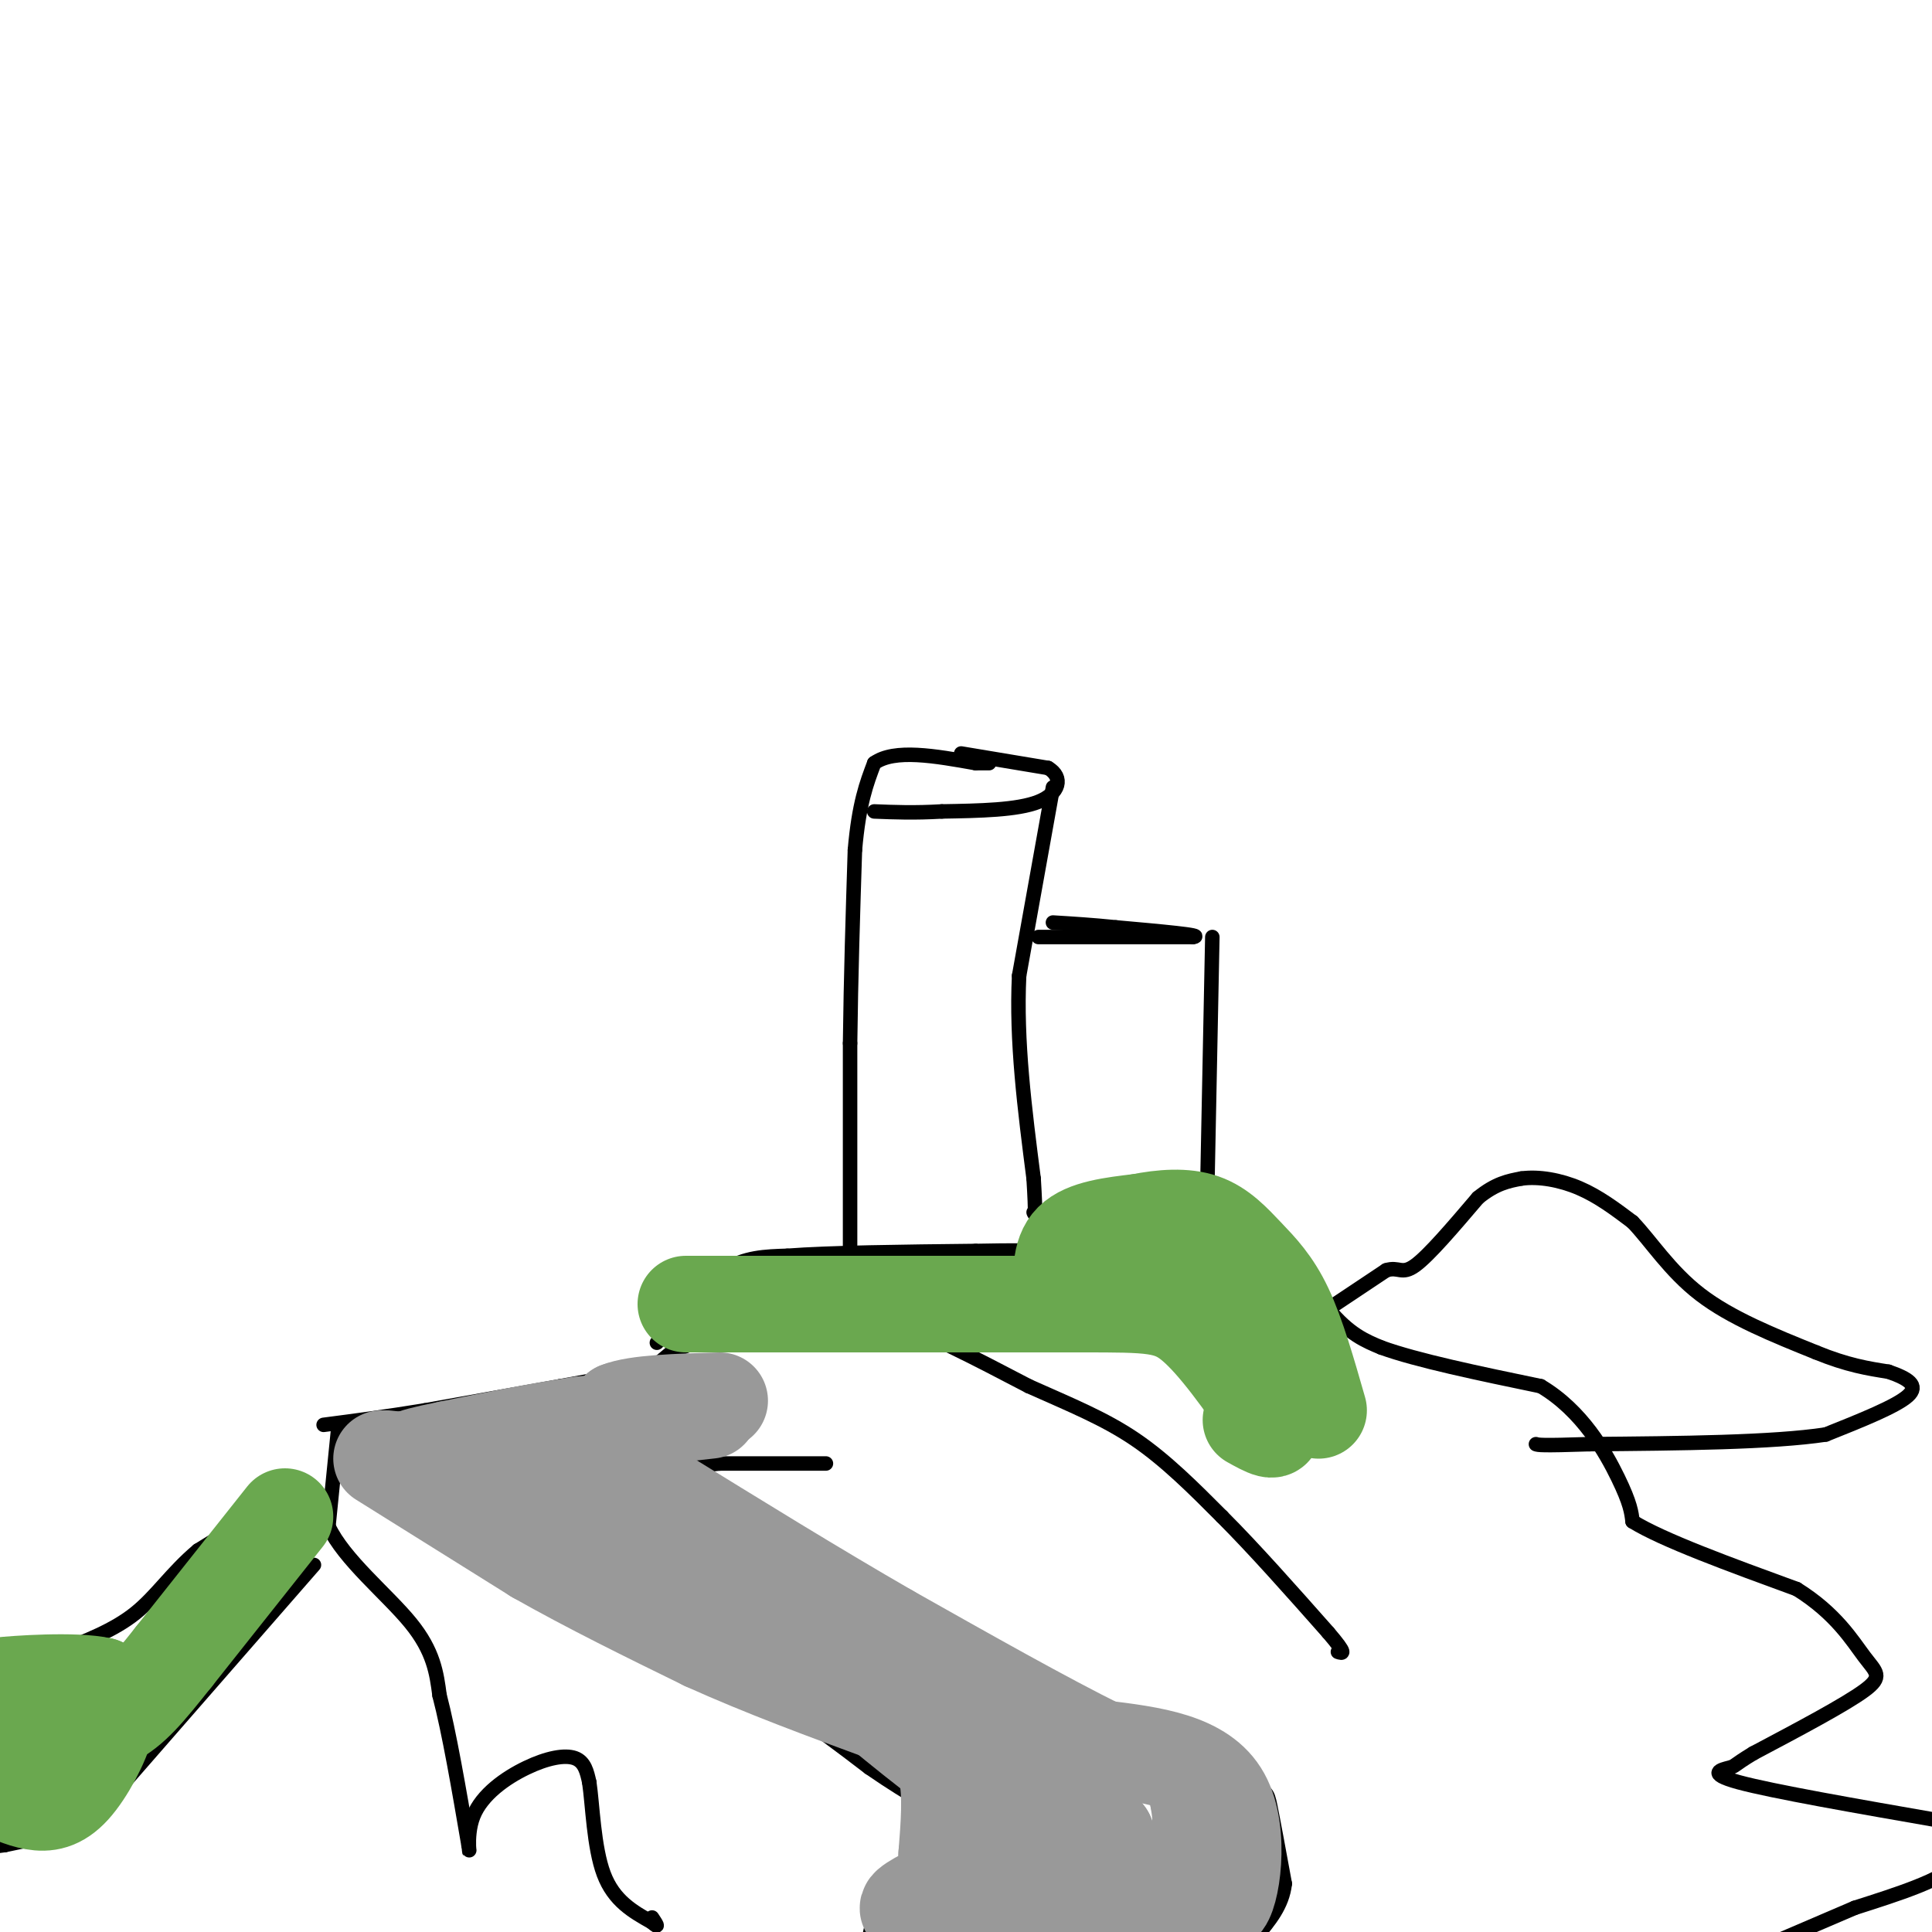 <svg viewBox='0 0 400 400' version='1.1' xmlns='http://www.w3.org/2000/svg' xmlns:xlink='http://www.w3.org/1999/xlink'><g fill='none' stroke='#000000' stroke-width='3' stroke-linecap='round' stroke-linejoin='round'><path d='M138,283c0.000,0.000 -22.000,4.000 -22,4'/><path d='M116,287c-8.333,1.500 -18.167,3.250 -28,5'/><path d='M88,292c-8.167,1.333 -14.583,2.167 -21,3'/><path d='M70,295c0.000,0.000 9.000,5.000 9,5'/><path d='M79,300c3.167,2.667 6.583,6.833 10,11'/><path d='M89,311c6.000,4.000 16.000,8.500 26,13'/><path d='M115,324c9.167,5.333 19.083,12.167 29,19'/><path d='M144,343c7.833,4.833 12.917,7.417 18,10'/><path d='M162,353c6.000,3.833 12.000,8.417 18,13'/><path d='M180,366c4.833,3.333 7.917,5.167 11,7'/><path d='M191,373c2.689,2.289 3.911,4.511 4,7c0.089,2.489 -0.956,5.244 -2,8'/><path d='M193,388c-2.133,1.733 -6.467,2.067 -9,4c-2.533,1.933 -3.267,5.467 -4,9'/><path d='M180,401c-1.000,1.667 -1.500,1.333 -2,1'/><path d='M171,303c0.000,0.000 -22.000,0.000 -22,0'/><path d='M149,303c-5.833,0.500 -9.417,1.750 -13,3'/><path d='M136,306c0.333,2.167 7.667,6.083 15,10'/><path d='M151,316c5.333,3.667 11.167,7.833 17,12'/><path d='M168,328c7.500,4.000 17.750,8.000 28,12'/><path d='M196,340c9.000,3.833 17.500,7.417 26,11'/><path d='M222,351c6.833,3.167 10.917,5.583 15,8'/><path d='M237,359c6.000,3.000 13.500,6.500 21,10'/><path d='M258,369c4.244,1.956 4.356,1.844 5,5c0.644,3.156 1.822,9.578 3,16'/><path d='M266,390c-0.500,4.500 -3.250,7.750 -6,11'/><path d='M260,401c-1.000,1.833 -0.500,0.917 0,0'/><path d='M133,285c0.000,0.000 6.000,-5.000 6,-5'/><path d='M139,280c3.333,-1.667 8.667,-3.333 14,-5'/><path d='M153,275c4.667,-1.167 9.333,-1.583 14,-2'/><path d='M167,273c5.000,-0.333 10.500,-0.167 16,0'/><path d='M183,273c7.667,2.333 18.833,8.167 30,14'/><path d='M213,287c8.756,3.911 15.644,6.689 22,11c6.356,4.311 12.178,10.156 18,16'/><path d='M253,314c6.667,6.667 14.333,15.333 22,24'/><path d='M275,338c4.000,4.667 3.000,4.333 2,4'/><path d='M136,278c0.000,0.000 4.000,-4.000 4,-4'/><path d='M140,274c2.267,-2.933 5.933,-8.267 10,-11c4.067,-2.733 8.533,-2.867 13,-3'/><path d='M163,260c8.667,-0.667 23.833,-0.833 39,-1'/><path d='M202,259c8.500,-0.167 10.250,-0.083 12,0'/><path d='M214,259c2.000,0.000 1.000,0.000 0,0'/><path d='M215,255c0.000,0.000 13.000,-7.000 13,-7'/><path d='M228,248c6.422,-1.533 15.978,-1.867 22,-1c6.022,0.867 8.511,2.933 11,5'/><path d='M261,252c4.333,4.644 9.667,13.756 14,19c4.333,5.244 7.667,6.622 11,8'/><path d='M286,279c7.333,2.667 20.167,5.333 33,8'/><path d='M319,287c8.556,5.067 13.444,13.733 16,19c2.556,5.267 2.778,7.133 3,9'/><path d='M338,315c6.167,3.833 20.083,8.917 34,14'/><path d='M372,329c8.155,5.071 11.542,10.750 14,14c2.458,3.250 3.988,4.071 0,7c-3.988,2.929 -13.494,7.964 -23,13'/><path d='M363,363c-4.310,2.607 -3.583,2.625 -5,3c-1.417,0.375 -4.976,1.107 2,3c6.976,1.893 24.488,4.946 42,8'/><path d='M402,377c6.929,1.095 3.250,-0.167 3,1c-0.250,1.167 2.929,4.762 0,8c-2.929,3.238 -11.964,6.119 -21,9'/><path d='M384,395c-7.000,3.000 -14.000,6.000 -21,9'/><path d='M275,271c0.000,0.000 12.000,-8.000 12,-8'/><path d='M287,263c2.622,-0.844 3.178,1.044 6,-1c2.822,-2.044 7.911,-8.022 13,-14'/><path d='M306,248c3.667,-3.000 6.333,-3.500 9,-4'/><path d='M315,244c3.578,-0.489 8.022,0.289 12,2c3.978,1.711 7.489,4.356 11,7'/><path d='M338,253c3.756,3.889 7.644,10.111 14,15c6.356,4.889 15.178,8.444 24,12'/><path d='M376,280c6.500,2.667 10.750,3.333 15,4'/><path d='M391,284c3.978,1.378 6.422,2.822 4,5c-2.422,2.178 -9.711,5.089 -17,8'/><path d='M378,297c-11.000,1.667 -30.000,1.833 -49,2'/><path d='M329,299c-10.000,0.333 -10.500,0.167 -11,0'/><path d='M70,296c0.000,0.000 -2.000,20.000 -2,20'/><path d='M68,316c3.200,6.889 12.200,14.111 17,20c4.800,5.889 5.400,10.444 6,15'/><path d='M91,351c2.000,7.667 4.000,19.333 6,31'/><path d='M97,382c0.638,3.995 -0.767,-1.517 1,-6c1.767,-4.483 6.707,-7.938 11,-10c4.293,-2.062 7.941,-2.732 10,-2c2.059,0.732 2.530,2.866 3,5'/><path d='M122,369c0.689,4.556 0.911,13.444 3,19c2.089,5.556 6.044,7.778 10,10'/><path d='M135,398c1.667,1.500 0.833,0.250 0,-1'/><path d='M62,308c0.000,0.000 -21.000,13.000 -21,13'/><path d='M41,321c-5.444,4.556 -8.556,9.444 -13,13c-4.444,3.556 -10.222,5.778 -16,8'/><path d='M12,342c-4.667,1.667 -8.333,1.833 -12,2'/><path d='M65,324c0.000,0.000 -41.000,47.000 -41,47'/><path d='M24,371c-8.556,9.222 -9.444,8.778 -12,9c-2.556,0.222 -6.778,1.111 -11,2'/><path d='M1,382c-2.167,0.333 -2.083,0.167 -2,0'/><path d='M176,259c0.000,0.000 0.000,-43.000 0,-43'/><path d='M176,216c0.167,-13.833 0.583,-26.917 1,-40'/><path d='M177,176c0.833,-9.667 2.417,-13.833 4,-18'/><path d='M181,158c4.167,-3.000 12.583,-1.500 21,0'/><path d='M202,158c3.833,0.000 2.917,0.000 2,0'/><path d='M199,156c0.000,0.000 18.000,3.000 18,3'/><path d='M217,159c3.244,1.933 2.356,5.267 -2,7c-4.356,1.733 -12.178,1.867 -20,2'/><path d='M195,168c-5.667,0.333 -9.833,0.167 -14,0'/><path d='M218,163c0.000,0.000 -7.000,39.000 -7,39'/><path d='M211,202c-0.667,13.500 1.167,27.750 3,42'/><path d='M214,244c0.500,8.167 0.250,7.583 0,7'/><path d='M215,194c0.000,0.000 32.000,0.000 32,0'/><path d='M247,194c2.667,-0.333 -6.667,-1.167 -16,-2'/><path d='M231,192c-4.833,-0.500 -8.917,-0.750 -13,-1'/><path d='M251,194c0.000,0.000 -1.000,50.000 -1,50'/></g>
<g fill='none' stroke='#999999' stroke-width='20' stroke-linecap='round' stroke-linejoin='round'><path d='M147,292c0.000,0.000 -27.000,3.000 -27,3'/><path d='M120,295c-9.000,1.333 -18.000,3.167 -27,5'/><path d='M93,300c-5.833,1.167 -6.917,1.583 -8,2'/><path d='M85,302c-2.167,0.333 -3.583,0.167 -5,0'/><path d='M79,302c0.000,0.000 32.000,20.000 32,20'/><path d='M111,322c11.167,6.333 23.083,12.167 35,18'/><path d='M146,340c12.167,5.500 25.083,10.250 38,15'/><path d='M184,355c8.578,4.244 11.022,7.356 12,12c0.978,4.644 0.489,10.822 0,17'/><path d='M196,384c0.595,3.690 2.083,4.417 0,6c-2.083,1.583 -7.738,4.024 -8,5c-0.262,0.976 4.869,0.488 10,0'/><path d='M198,395c9.200,0.178 27.200,0.622 36,0c8.800,-0.622 8.400,-2.311 8,-4'/><path d='M242,391c2.578,-2.444 5.022,-6.556 6,-10c0.978,-3.444 0.489,-6.222 0,-9'/><path d='M248,372c0.833,2.167 2.917,12.083 5,22'/><path d='M253,394c1.889,-1.022 4.111,-14.578 0,-22c-4.111,-7.422 -14.556,-8.711 -25,-10'/><path d='M228,362c-11.500,-5.667 -27.750,-14.833 -44,-24'/><path d='M184,338c-15.333,-8.833 -31.667,-18.917 -48,-29'/><path d='M136,309c-12.489,-6.511 -19.711,-8.289 -22,-8c-2.289,0.289 0.356,2.644 3,5'/><path d='M117,306c5.711,5.089 18.489,15.311 33,23c14.511,7.689 30.756,12.844 47,18'/><path d='M197,347c12.667,7.667 20.833,17.833 29,28'/><path d='M226,375c0.881,5.250 -11.417,4.375 -15,5c-3.583,0.625 1.548,2.750 6,3c4.452,0.250 8.226,-1.375 12,-3'/><path d='M229,380c-0.400,0.111 -7.400,1.889 -23,-8c-15.600,-9.889 -39.800,-31.444 -64,-53'/><path d='M142,319c-13.333,-12.378 -14.667,-16.822 -15,-20c-0.333,-3.178 0.333,-5.089 1,-7'/><path d='M128,292c3.667,-1.500 12.333,-1.750 21,-2'/></g>
<g fill='none' stroke='#6aa84f' stroke-width='20' stroke-linecap='round' stroke-linejoin='round'><path d='M59,314c0.000,0.000 -23.000,29.000 -23,29'/><path d='M36,343c-5.756,7.222 -8.644,10.778 -13,13c-4.356,2.222 -10.178,3.111 -16,4'/><path d='M7,360c-4.167,1.333 -6.583,2.667 -9,4'/><path d='M-1,370c2.690,1.268 5.381,2.536 8,3c2.619,0.464 5.167,0.125 8,-3c2.833,-3.125 5.952,-9.036 7,-13c1.048,-3.964 0.024,-5.982 -1,-8'/><path d='M21,349c-5.311,-1.244 -18.089,-0.356 -21,0c-2.911,0.356 4.044,0.178 11,0'/><path d='M142,270c0.000,0.000 19.000,0.000 19,0'/><path d='M161,270c13.667,0.000 38.333,0.000 63,0'/><path d='M224,270c14.200,0.000 18.200,0.000 23,4c4.800,4.000 10.400,12.000 16,20'/><path d='M263,294c2.000,3.333 -1.000,1.667 -4,0'/><path d='M220,269c-0.333,-4.667 -0.667,-9.333 2,-12c2.667,-2.667 8.333,-3.333 14,-4'/><path d='M236,253c4.670,-0.935 9.344,-1.271 13,0c3.656,1.271 6.292,4.150 9,7c2.708,2.850 5.488,5.671 8,11c2.512,5.329 4.756,13.164 7,21'/></g>
</svg>